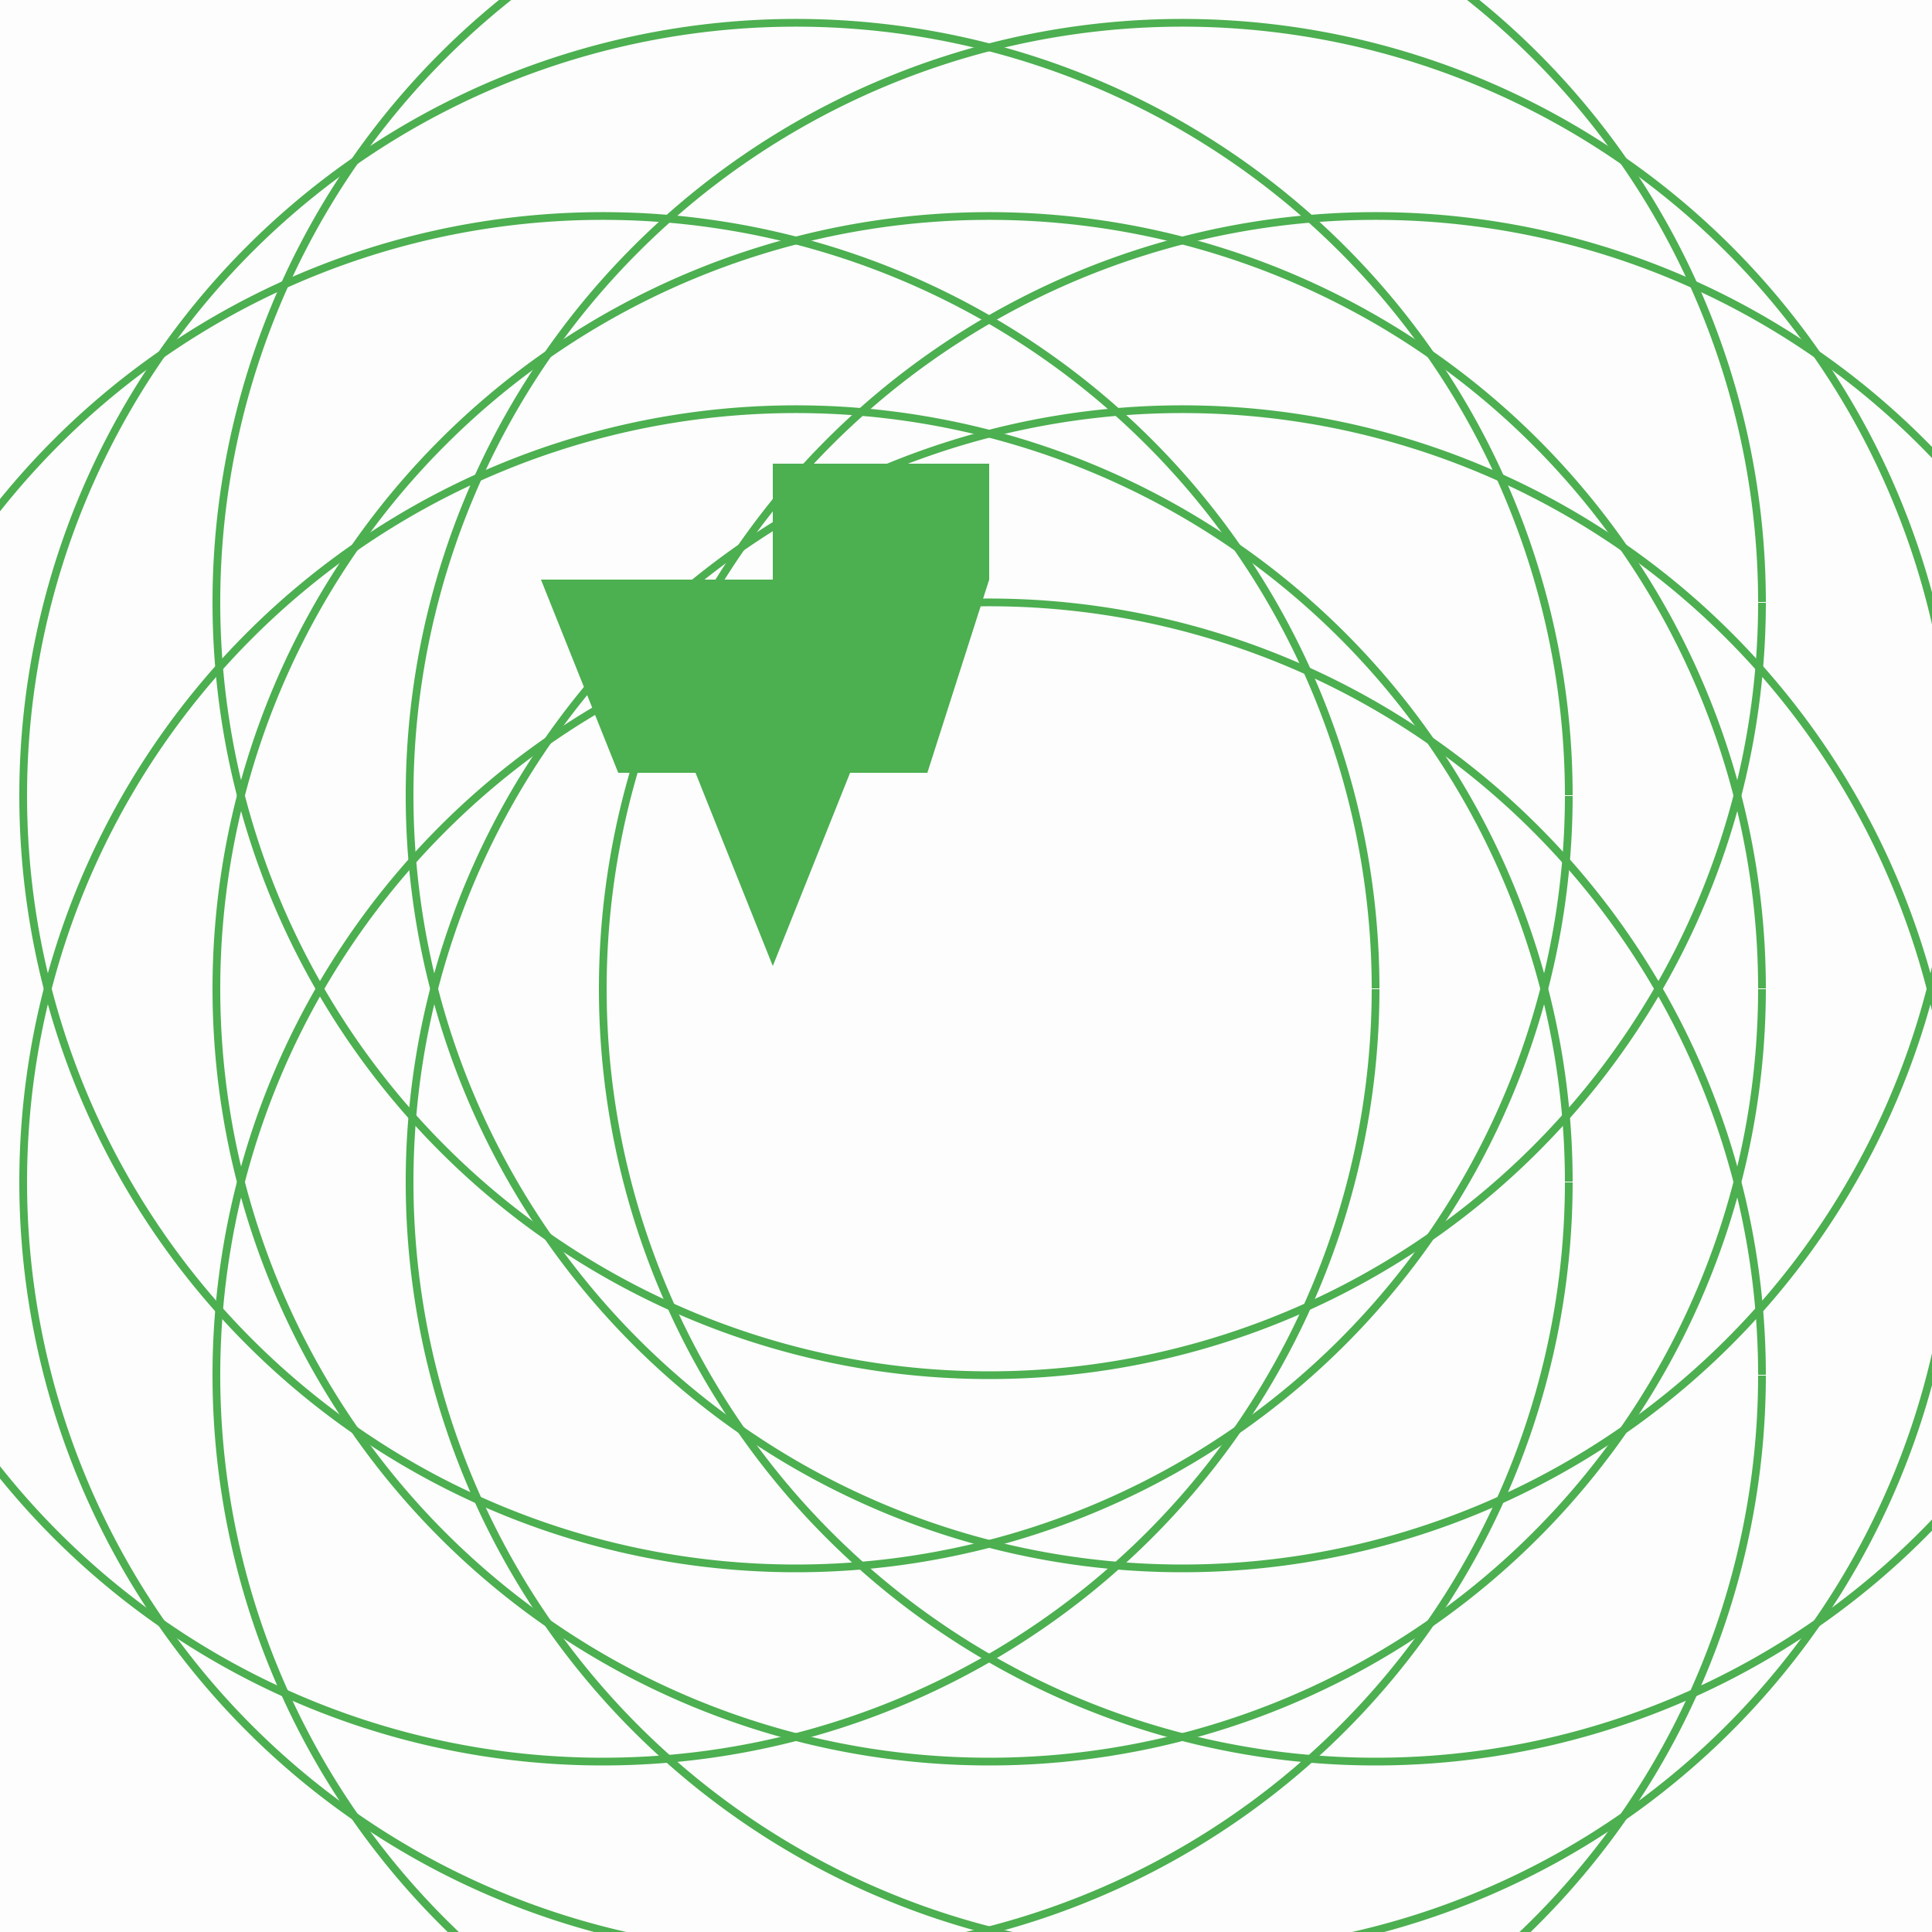 <!--

Generated by DrawGPT.
Free, open source, AI generated images in SVG, PNG, and HTML Canvas format.
https://drawgpt.ai

Created: 2023-09-26T03:53:47.257Z
Link: https://drawgpt.ai/prompt/21190/

-->
<svg xmlns="http://www.w3.org/2000/svg" xmlns:xlink="http://www.w3.org/1999/xlink" width="500" height="500"><defs/><g><rect fill="#FDFDFD" stroke="none" x="0" y="0" width="512" height="512"/><path fill="none" stroke="#4CAF50" paint-order="fill stroke markers" d=" M 456 256 A 200 200 0 1 1 456 255.8" stroke-miterlimit="10" stroke-width="2" stroke-dasharray=""/><path fill="none" stroke="#4CAF50" paint-order="fill stroke markers" d=" M 356 256 A 200 200 0 1 1 356 255.8" stroke-miterlimit="10" stroke-width="2" stroke-dasharray=""/><path fill="none" stroke="#4CAF50" paint-order="fill stroke markers" d=" M 556 256 A 200 200 0 1 1 556 255.8" stroke-miterlimit="10" stroke-width="2" stroke-dasharray=""/><path fill="none" stroke="#4CAF50" paint-order="fill stroke markers" d=" M 456 156 A 200 200 0 1 1 456 155.8" stroke-miterlimit="10" stroke-width="2" stroke-dasharray=""/><path fill="none" stroke="#4CAF50" paint-order="fill stroke markers" d=" M 456 356 A 200 200 0 1 1 456 355.8" stroke-miterlimit="10" stroke-width="2" stroke-dasharray=""/><path fill="none" stroke="#4CAF50" paint-order="fill stroke markers" d=" M 406 206 A 200 200 0 1 1 406 205.8" stroke-miterlimit="10" stroke-width="2" stroke-dasharray=""/><path fill="none" stroke="#4CAF50" paint-order="fill stroke markers" d=" M 506 306 A 200 200 0 1 1 506 305.8" stroke-miterlimit="10" stroke-width="2" stroke-dasharray=""/><path fill="none" stroke="#4CAF50" paint-order="fill stroke markers" d=" M 406 306 A 200 200 0 1 1 406 305.8" stroke-miterlimit="10" stroke-width="2" stroke-dasharray=""/><path fill="none" stroke="#4CAF50" paint-order="fill stroke markers" d=" M 506 206 A 200 200 0 1 1 506 205.8" stroke-miterlimit="10" stroke-width="2" stroke-dasharray=""/><path fill="#4CAF50" stroke="none" paint-order="stroke fill markers" d=" M 256 150 L 240 200 L 220 200 L 200 250 L 180 200 L 160 200 L 140 150 L 200 150 L 200 120 L 256 120 Z"/></g></svg>